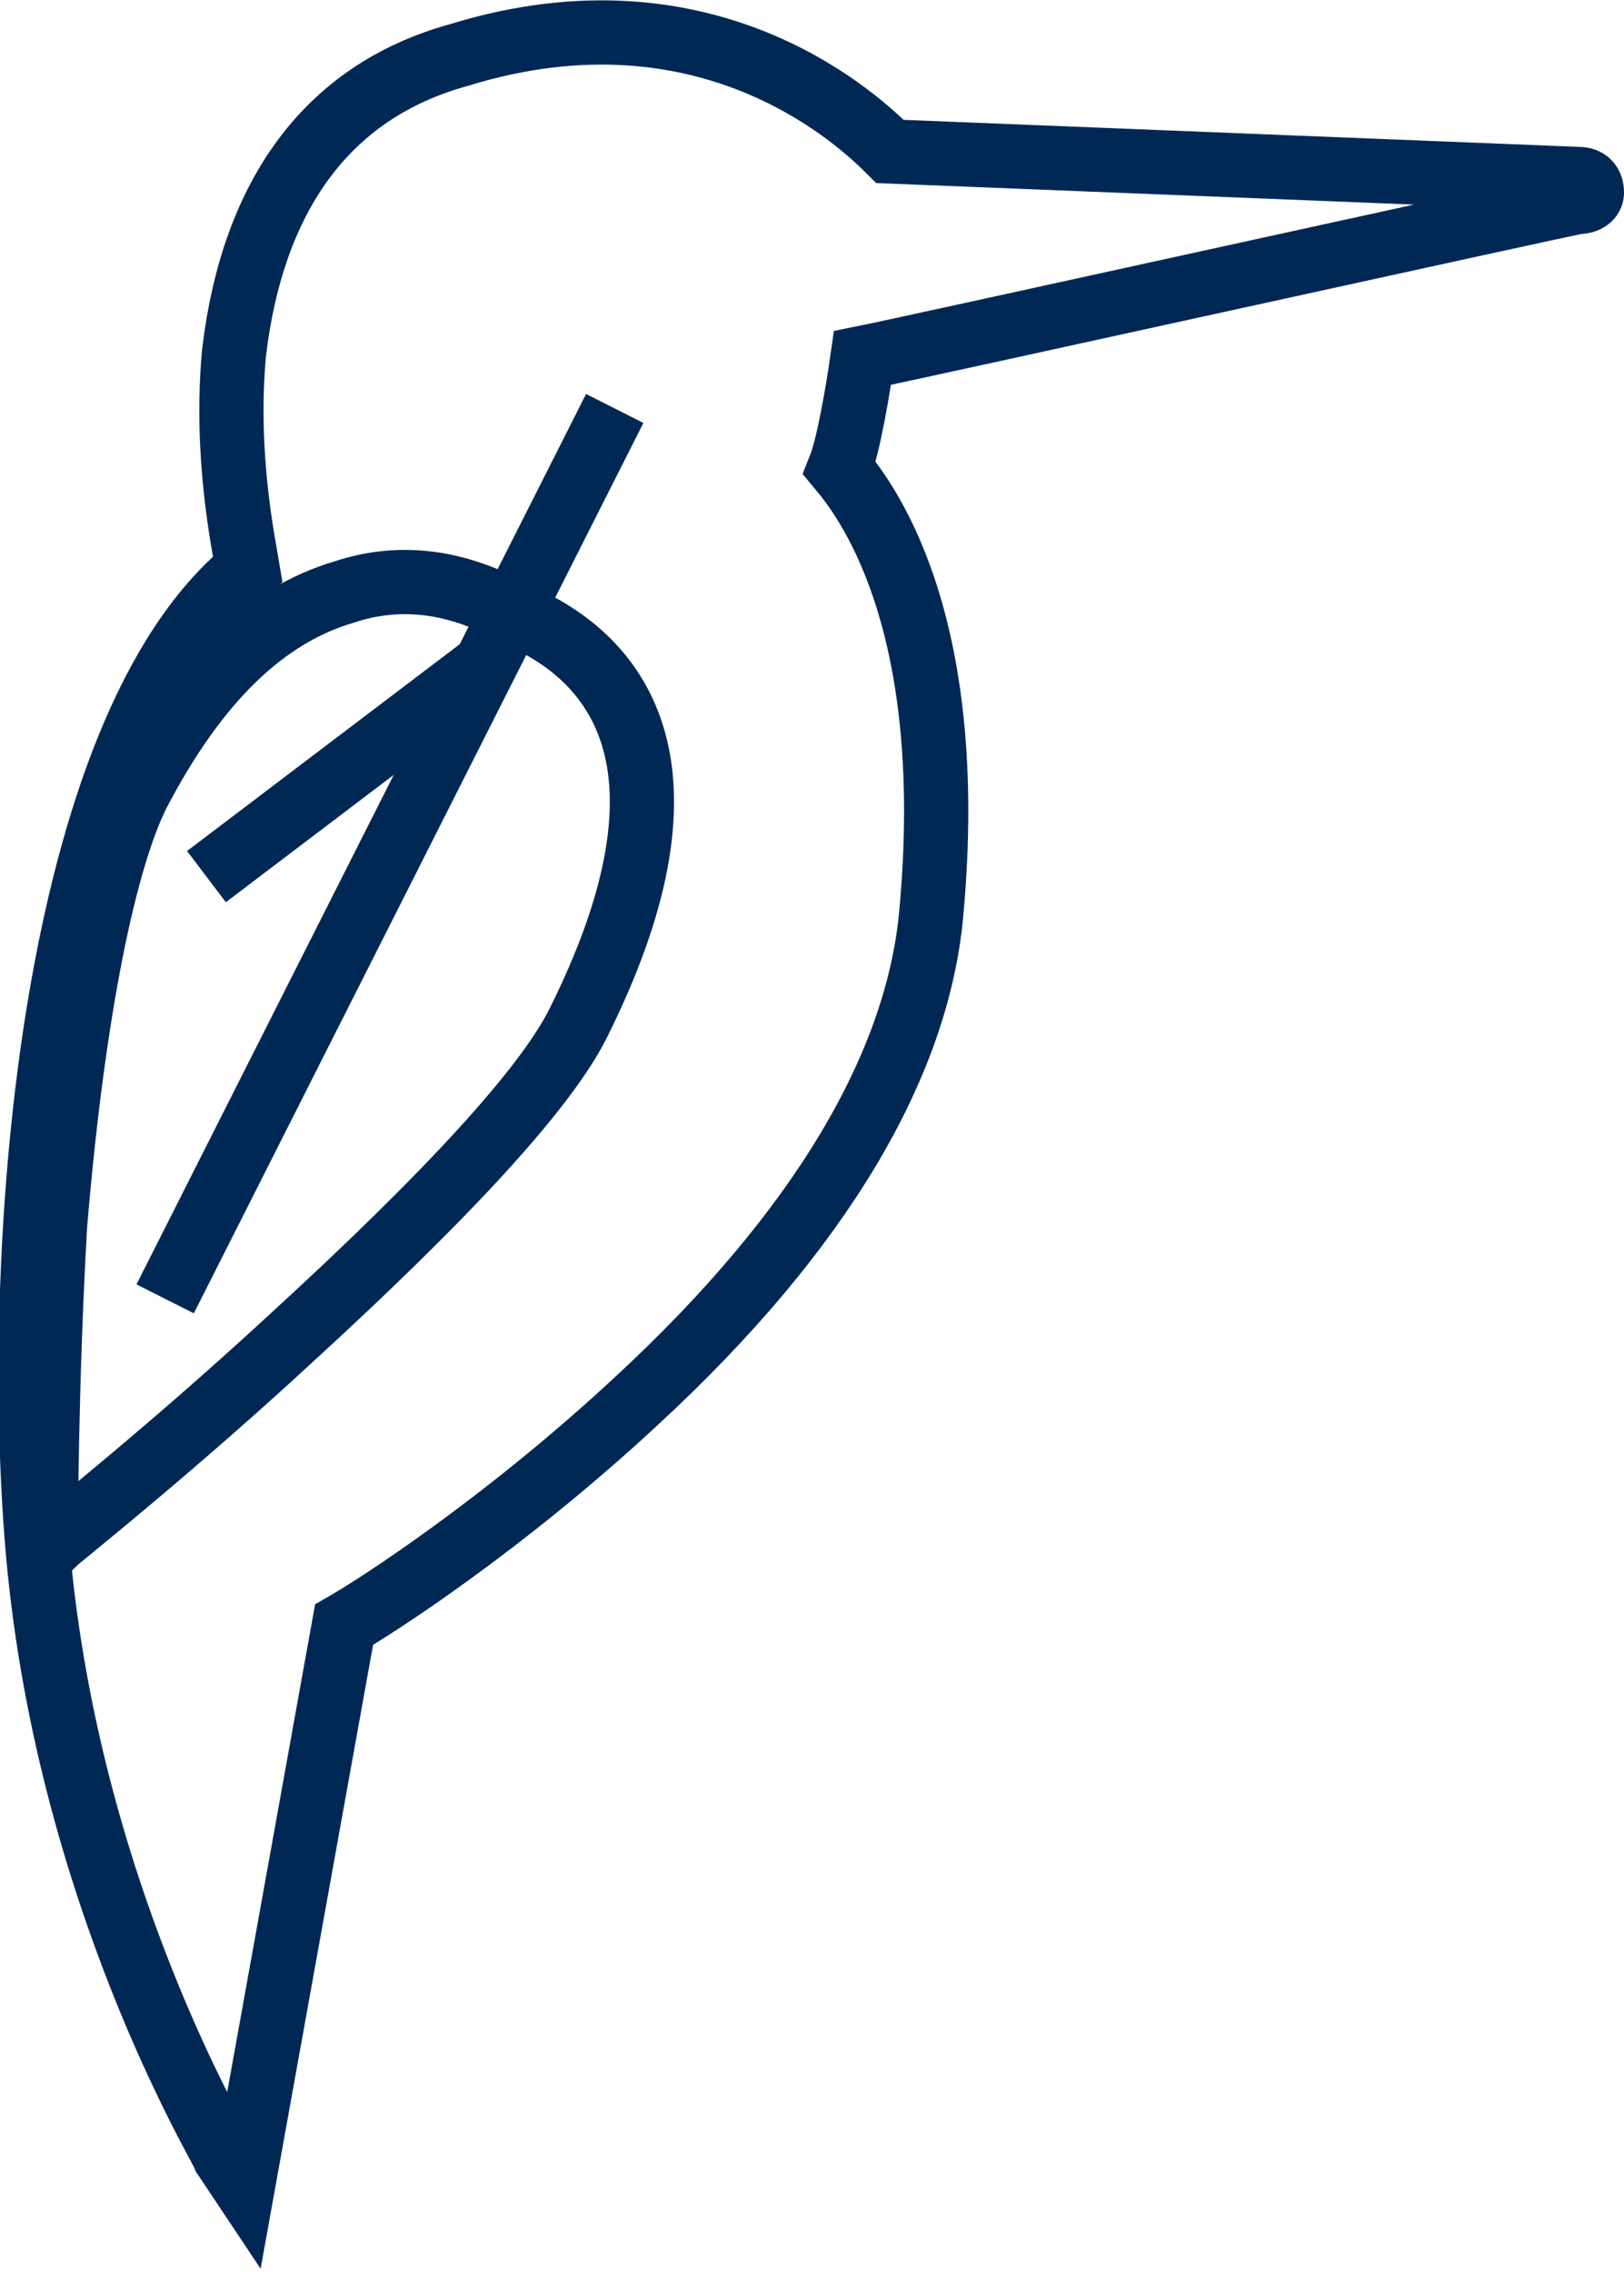 <?xml version="1.0" encoding="utf-8"?>
<!-- Generator: Adobe Illustrator 27.8.0, SVG Export Plug-In . SVG Version: 6.00 Build 0)  -->
<svg version="1.2" baseProfile="tiny" id="Ebene_1" xmlns="http://www.w3.org/2000/svg" xmlns:xlink="http://www.w3.org/1999/xlink"
	 x="0px" y="0px" viewBox="0 0 35.4 49.5" overflow="visible" xml:space="preserve">
<g>
	<path fill="none" stroke="#002855" stroke-width="1.4" d="M34.7,4.2c0-0.2-0.1-0.3-0.3-0.3L19.4,3.3c-0.6-0.6-3.9-3.8-9.4-2.1
		C7.1,2,5.5,4.3,5.1,7.7c-0.2,2.2,0.2,4.1,0.3,4.7c-4.3,3.5-5.1,14.8-4.6,21.1C1.4,41.2,4.9,46.9,4.9,47l0.4,0.6l2.2-12.2
		c0.7-0.4,3.5-2.2,6.4-4.9c4-3.7,6.1-7.3,6.4-10.6c0.6-6.5-1.5-9.1-2-9.7c0.2-0.5,0.4-1.7,0.5-2.4c1-0.2,15.5-3.4,15.6-3.4
		C34.6,4.4,34.7,4.3,34.7,4.2z"/>
	<path fill="none" stroke="#002855" stroke-width="1.4" d="M12.6,22.3c-0.7,1.4-2.8,3.7-6.3,6.9c-2.6,2.4-5,4.3-5.1,4.4L1,33.6
		l0-0.2c0,0,0-3.2,0.2-6.7c0.4-4.8,1.1-8,1.8-9.4c1.3-2.5,2.8-3.9,4.5-4.4c1.2-0.4,2.3-0.2,3.2,0.2l0.8,0.4
		C13.6,14.5,15.3,16.9,12.6,22.3z"/>
</g>
<line fill="none" stroke="#002855" stroke-width="1.4" x1="13.4" y1="8.9" x2="3.6" y2="28.3"/>
<line fill="none" stroke="#002855" stroke-width="1.4" x1="10.7" y1="14.4" x2="4.5" y2="19.1"/>
</svg>
